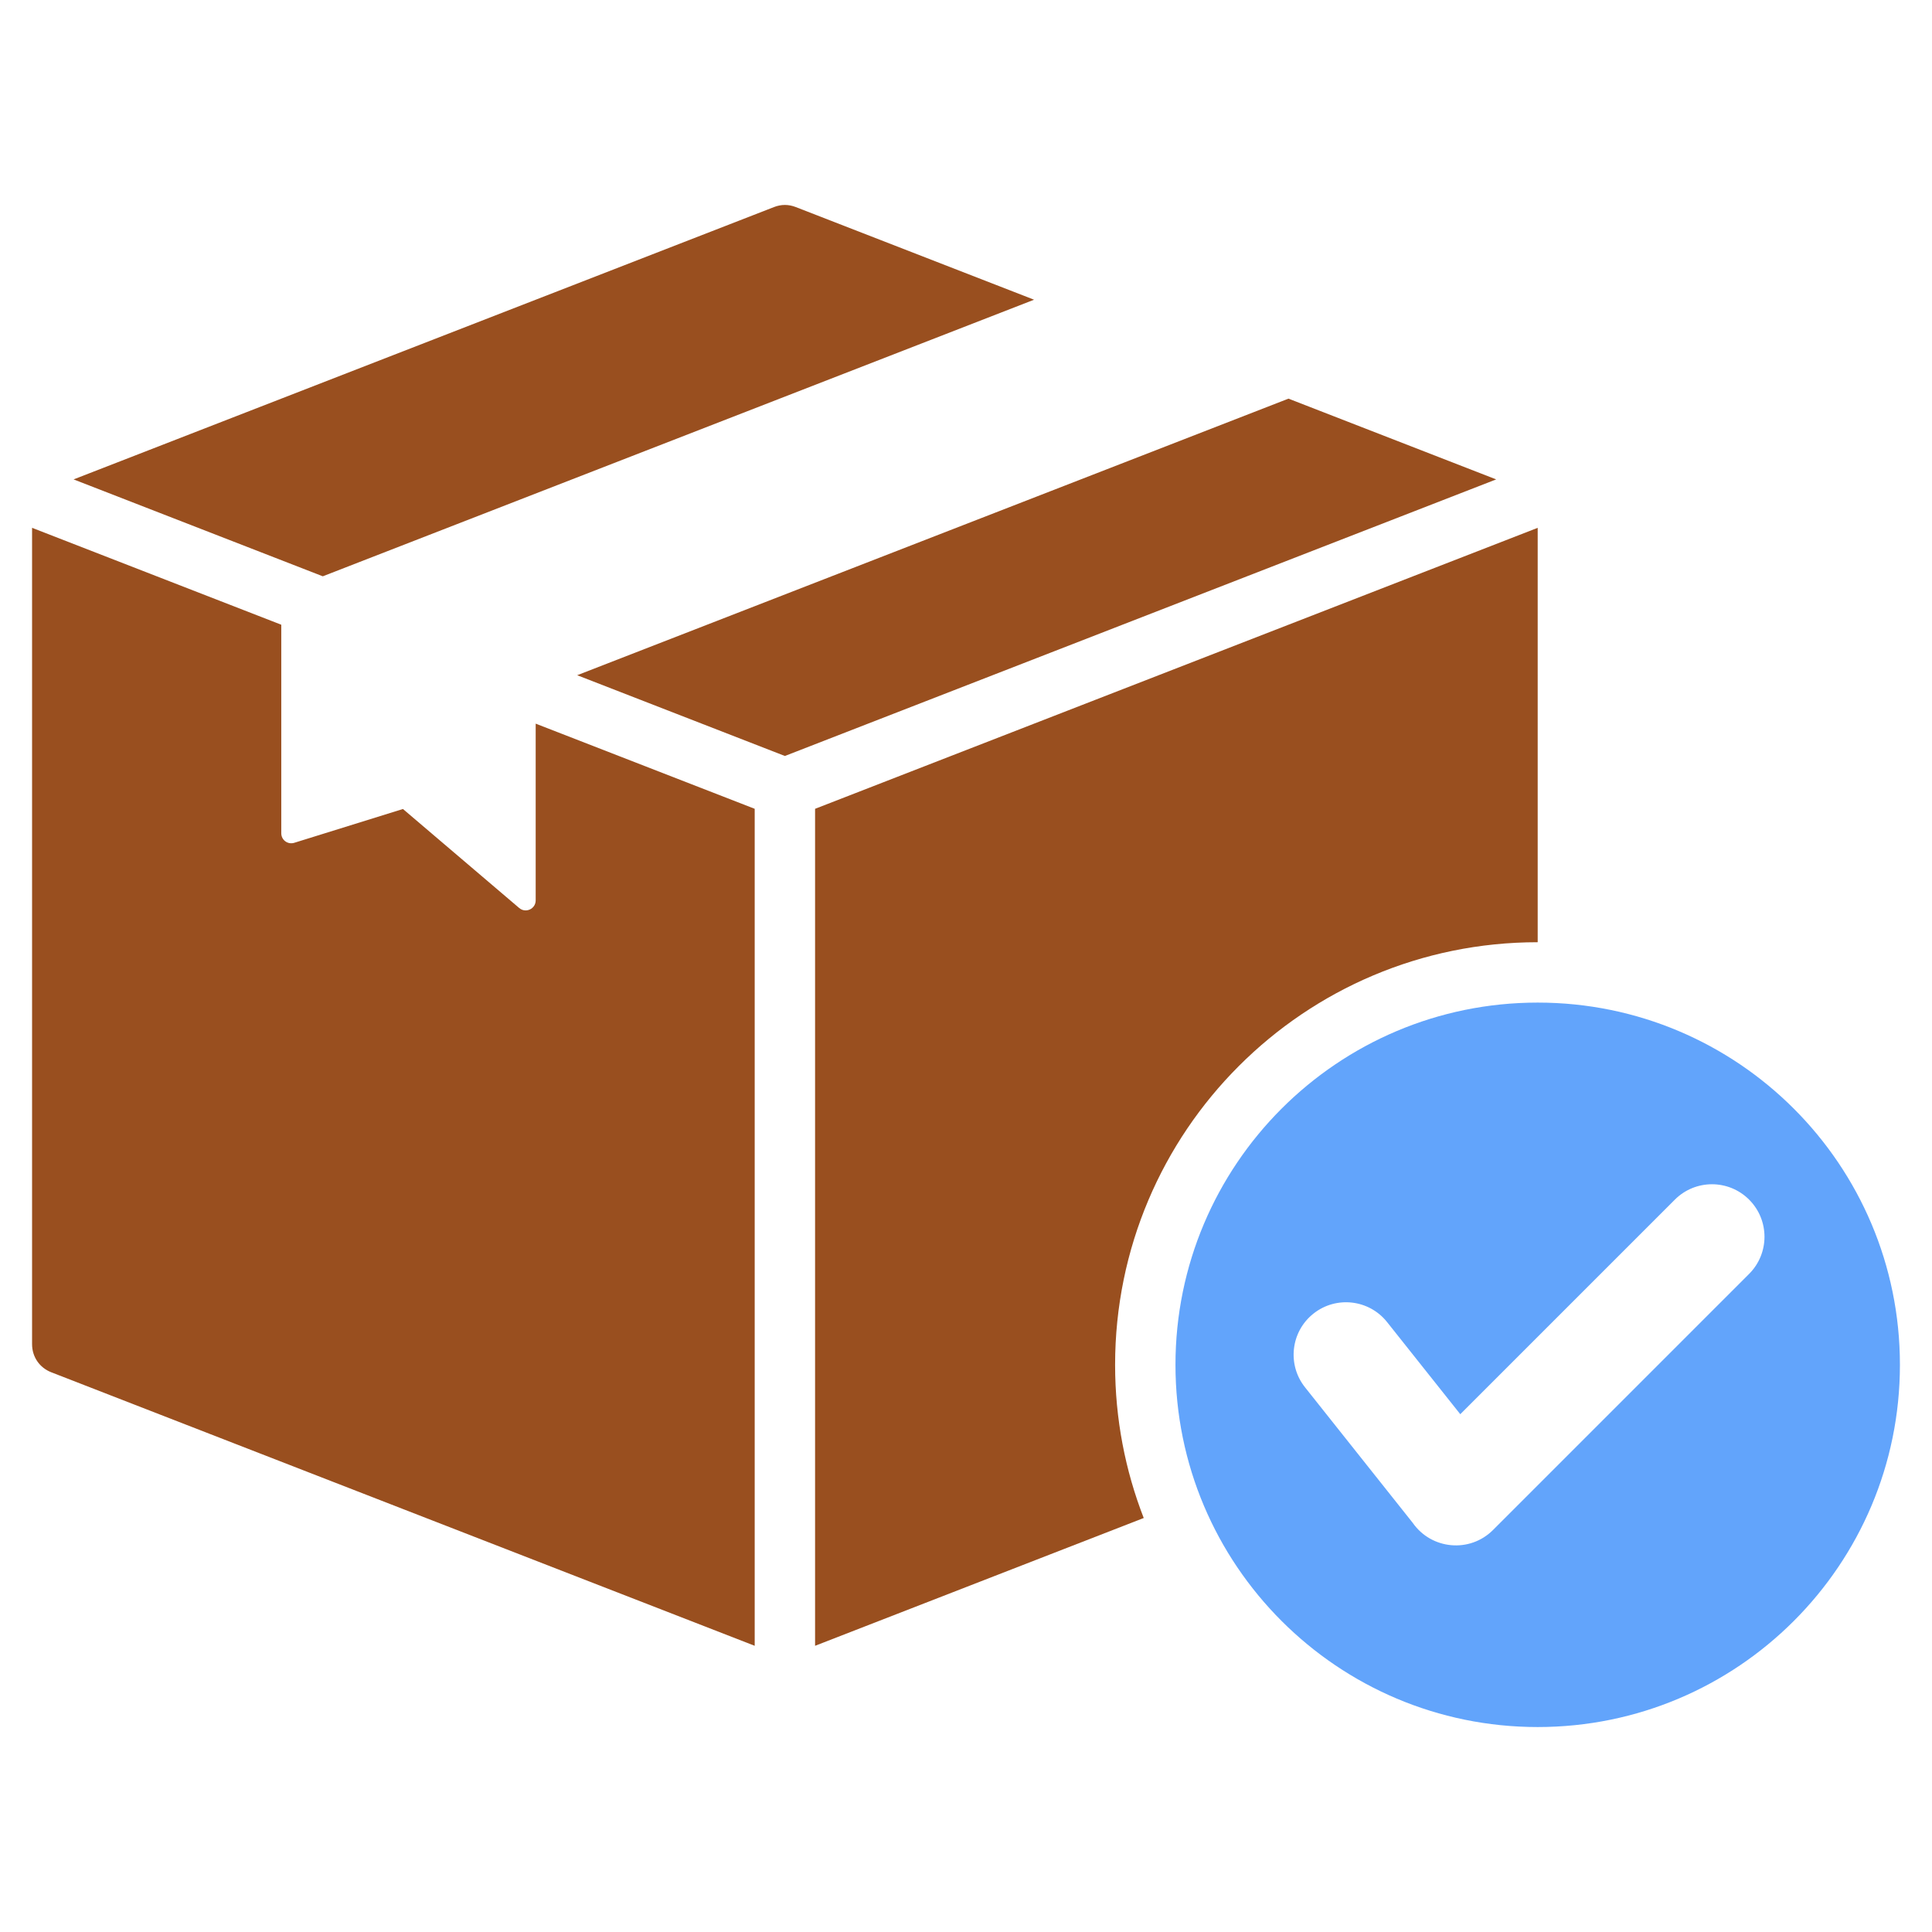 <svg id="Layer_1" enable-background="new 0 0 512 512" height="512" viewBox="0 0 512 512" width="512" xmlns="http://www.w3.org/2000/svg"><g clip-rule="evenodd" fill-rule="evenodd"><path d="m407.506 139.88-191.502 74.462v221.811l87.098-33.867c-4.896-12.587-7.588-26.276-7.588-40.595 0-61.853 50.141-111.994 111.992-111.994zm-66.045-34.235 55.043 21.402-188.5 73.295-55.043-21.402zm-321.959 21.402 185.602-72.167c1.939-.754 3.861-.754 5.801 0l63.137 24.549-188.499 73.297zm-11.002 12.833v216.336c0 3.367 1.965 6.238 5.104 7.459l186.4 72.478v-221.811l-58.043-22.569v46.838c0 2.265-2.646 3.486-4.369 2.018l-30.803-26.235-28.809 8.959c-1.715.534-3.438-.735-3.438-2.53v-55.263z" fill="#994f1f"/><path d="m407.506 265.697c-53.016 0-95.994 42.978-95.994 95.994s42.979 95.994 95.994 95.994 95.994-42.978 95.994-95.994c0-53.017-42.979-95.994-95.994-95.994zm36.348 52.218c5.434-5.434 14.244-5.434 19.678 0s5.434 14.245 0 19.679l-67.875 67.875c-6.152 6.154-16.32 5.187-21.26-1.887l-28.557-35.937c-4.773-6.004-3.775-14.742 2.229-19.516 6.004-4.773 14.742-3.776 19.516 2.229l19.406 24.421z" fill="#62a4fb"/></g></svg>